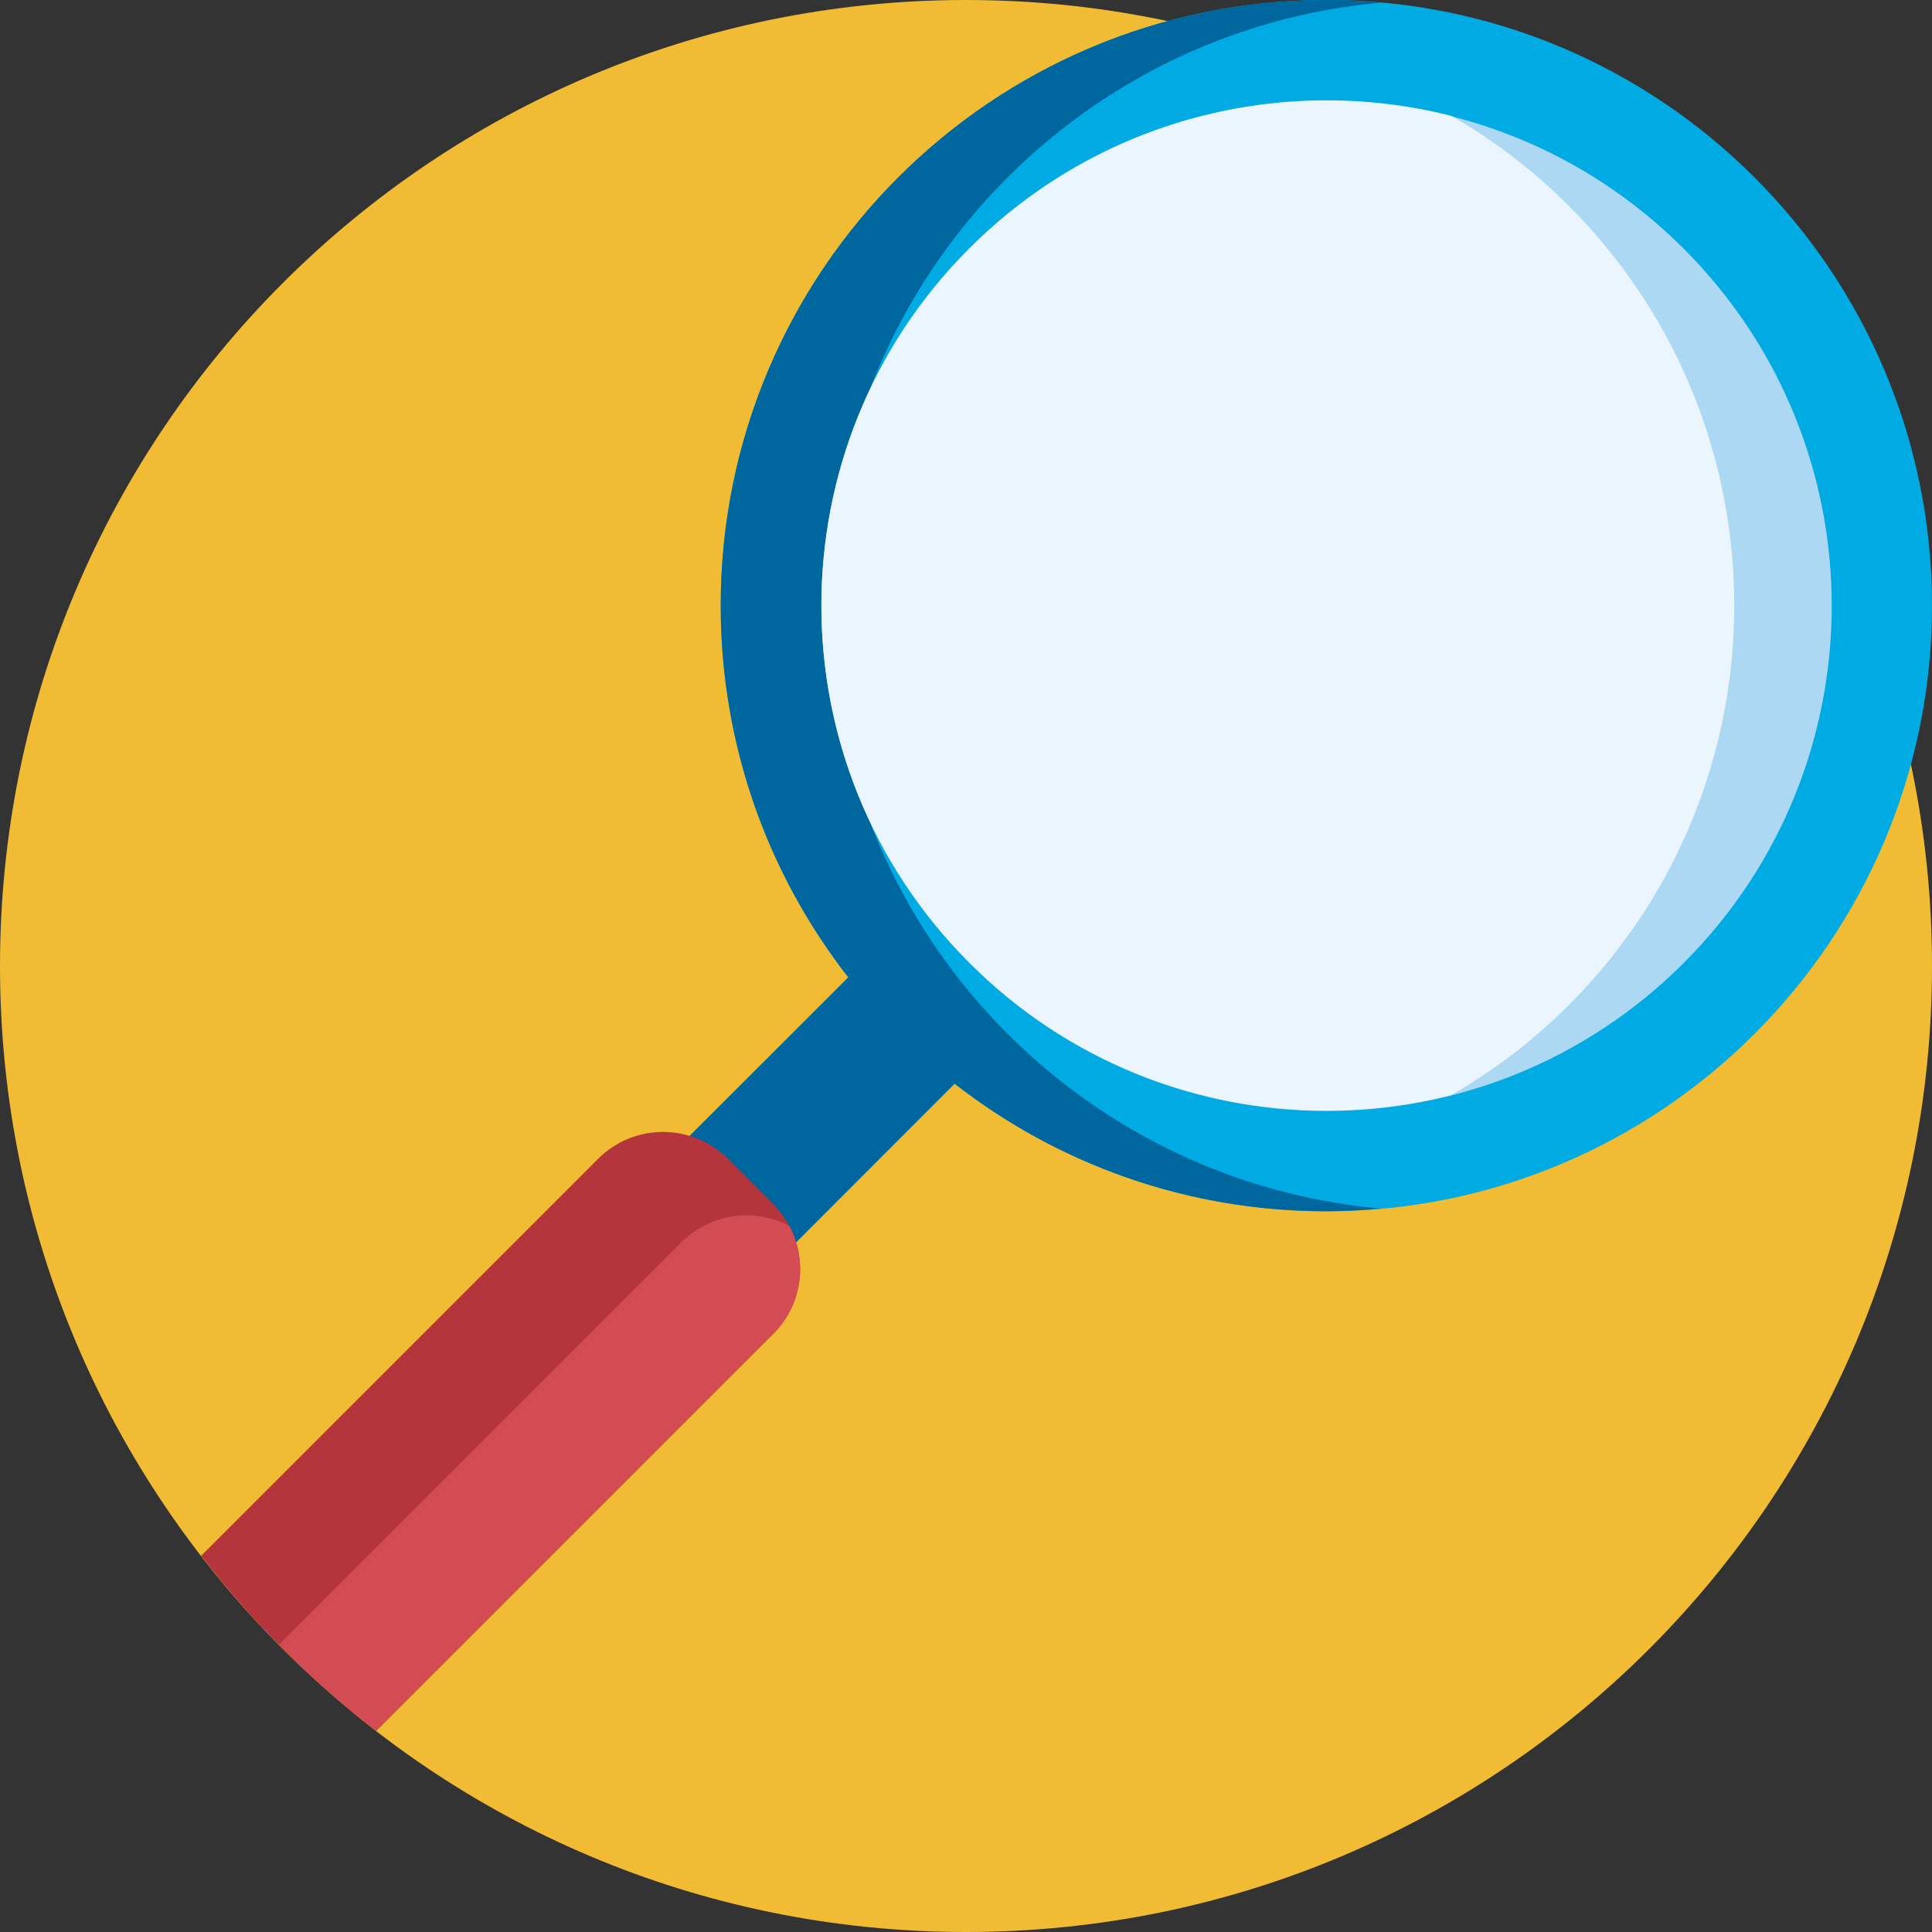 <?xml version="1.0" encoding="utf-8"?>
<!-- Generator: Adobe Illustrator 24.3.0, SVG Export Plug-In . SVG Version: 6.00 Build 0)  -->
<svg version="1.1" id="Capa_1" xmlns="http://www.w3.org/2000/svg" xmlns:xlink="http://www.w3.org/1999/xlink" x="0px" y="0px"
	 viewBox="0 0 512 512" style="enable-background:new 0 0 512 512;" xml:space="preserve">
<rect x="0" y="0" width="512" height="512" fill="#333333" stroke="none"/>
<style type="text/css">
	.st0{fill:#F2BB34;}
	.st1{fill:#00ABE3;}
	.st2{fill:#00669E;}
	.st3{fill:#ACD8F4;}
	.st4{fill:#EAF5FD;}
	.st5{fill:#B5353D;}
	.st6{fill:#D34C53;}
</style>
<path class="st0" d="M512,256c0,141.4-114.6,256-256,256S0,397.4,0,256S114.6,0,256,0S512,114.6,512,256z"/>
<path class="st1" d="M351.5,0C440.1,0,512,71.9,512,160.5S440.1,321,351.5,321S191,249.1,191,160.5S262.9,0,351.5,0z"/>
<path class="st2" d="M366,320.3c-4.8,0.4-9.6,0.7-14.5,0.7c-37.1,0-71.3-12.6-98.5-33.8L144,396.3L115.7,368L224.8,259
	c-21.2-27.2-33.8-61.4-33.8-98.5C191,71.9,262.9,0,351.5,0c4.9,0,9.7,0.2,14.5,0.7C284.2,8,220,76.7,220,160.5S284.2,313,366,320.3z
	"/>
<path class="st3" d="M256.9,65.9c52.3-52.3,137-52.3,189.3,0s52.3,137,0,189.3s-137,52.3-189.3,0S204.6,118.1,256.9,65.9z"/>
<path class="st4" d="M415.8,266.3c-9.5,9.5-20,17.5-31.2,23.9c-44.2,11.2-93.1-0.4-127.7-35.1c-52.3-52.3-52.3-137,0-189.3
	c34.6-34.6,83.5-46.3,127.7-35.1c11.2,6.4,21.7,14.4,31.2,23.9C474.2,113.1,474.2,207.9,415.8,266.3z"/>
<path class="st5" d="M204.9,319.1c9.5,9.5,9.5,24.9,0,34.4L99.7,458.7c-17.4-13.4-33-29-46.4-46.4l105.2-105.2
	c9.5-9.5,24.9-9.5,34.4,0L204.9,319.1z"/>
<path class="st6" d="M209.2,324.9c4.9,9.2,3.5,20.9-4.3,28.6L99.7,458.7c-9.1-7-17.7-14.7-25.8-22.8l106.7-106.7
	C188.4,321.5,200,320,209.2,324.9z"/>
</svg>
